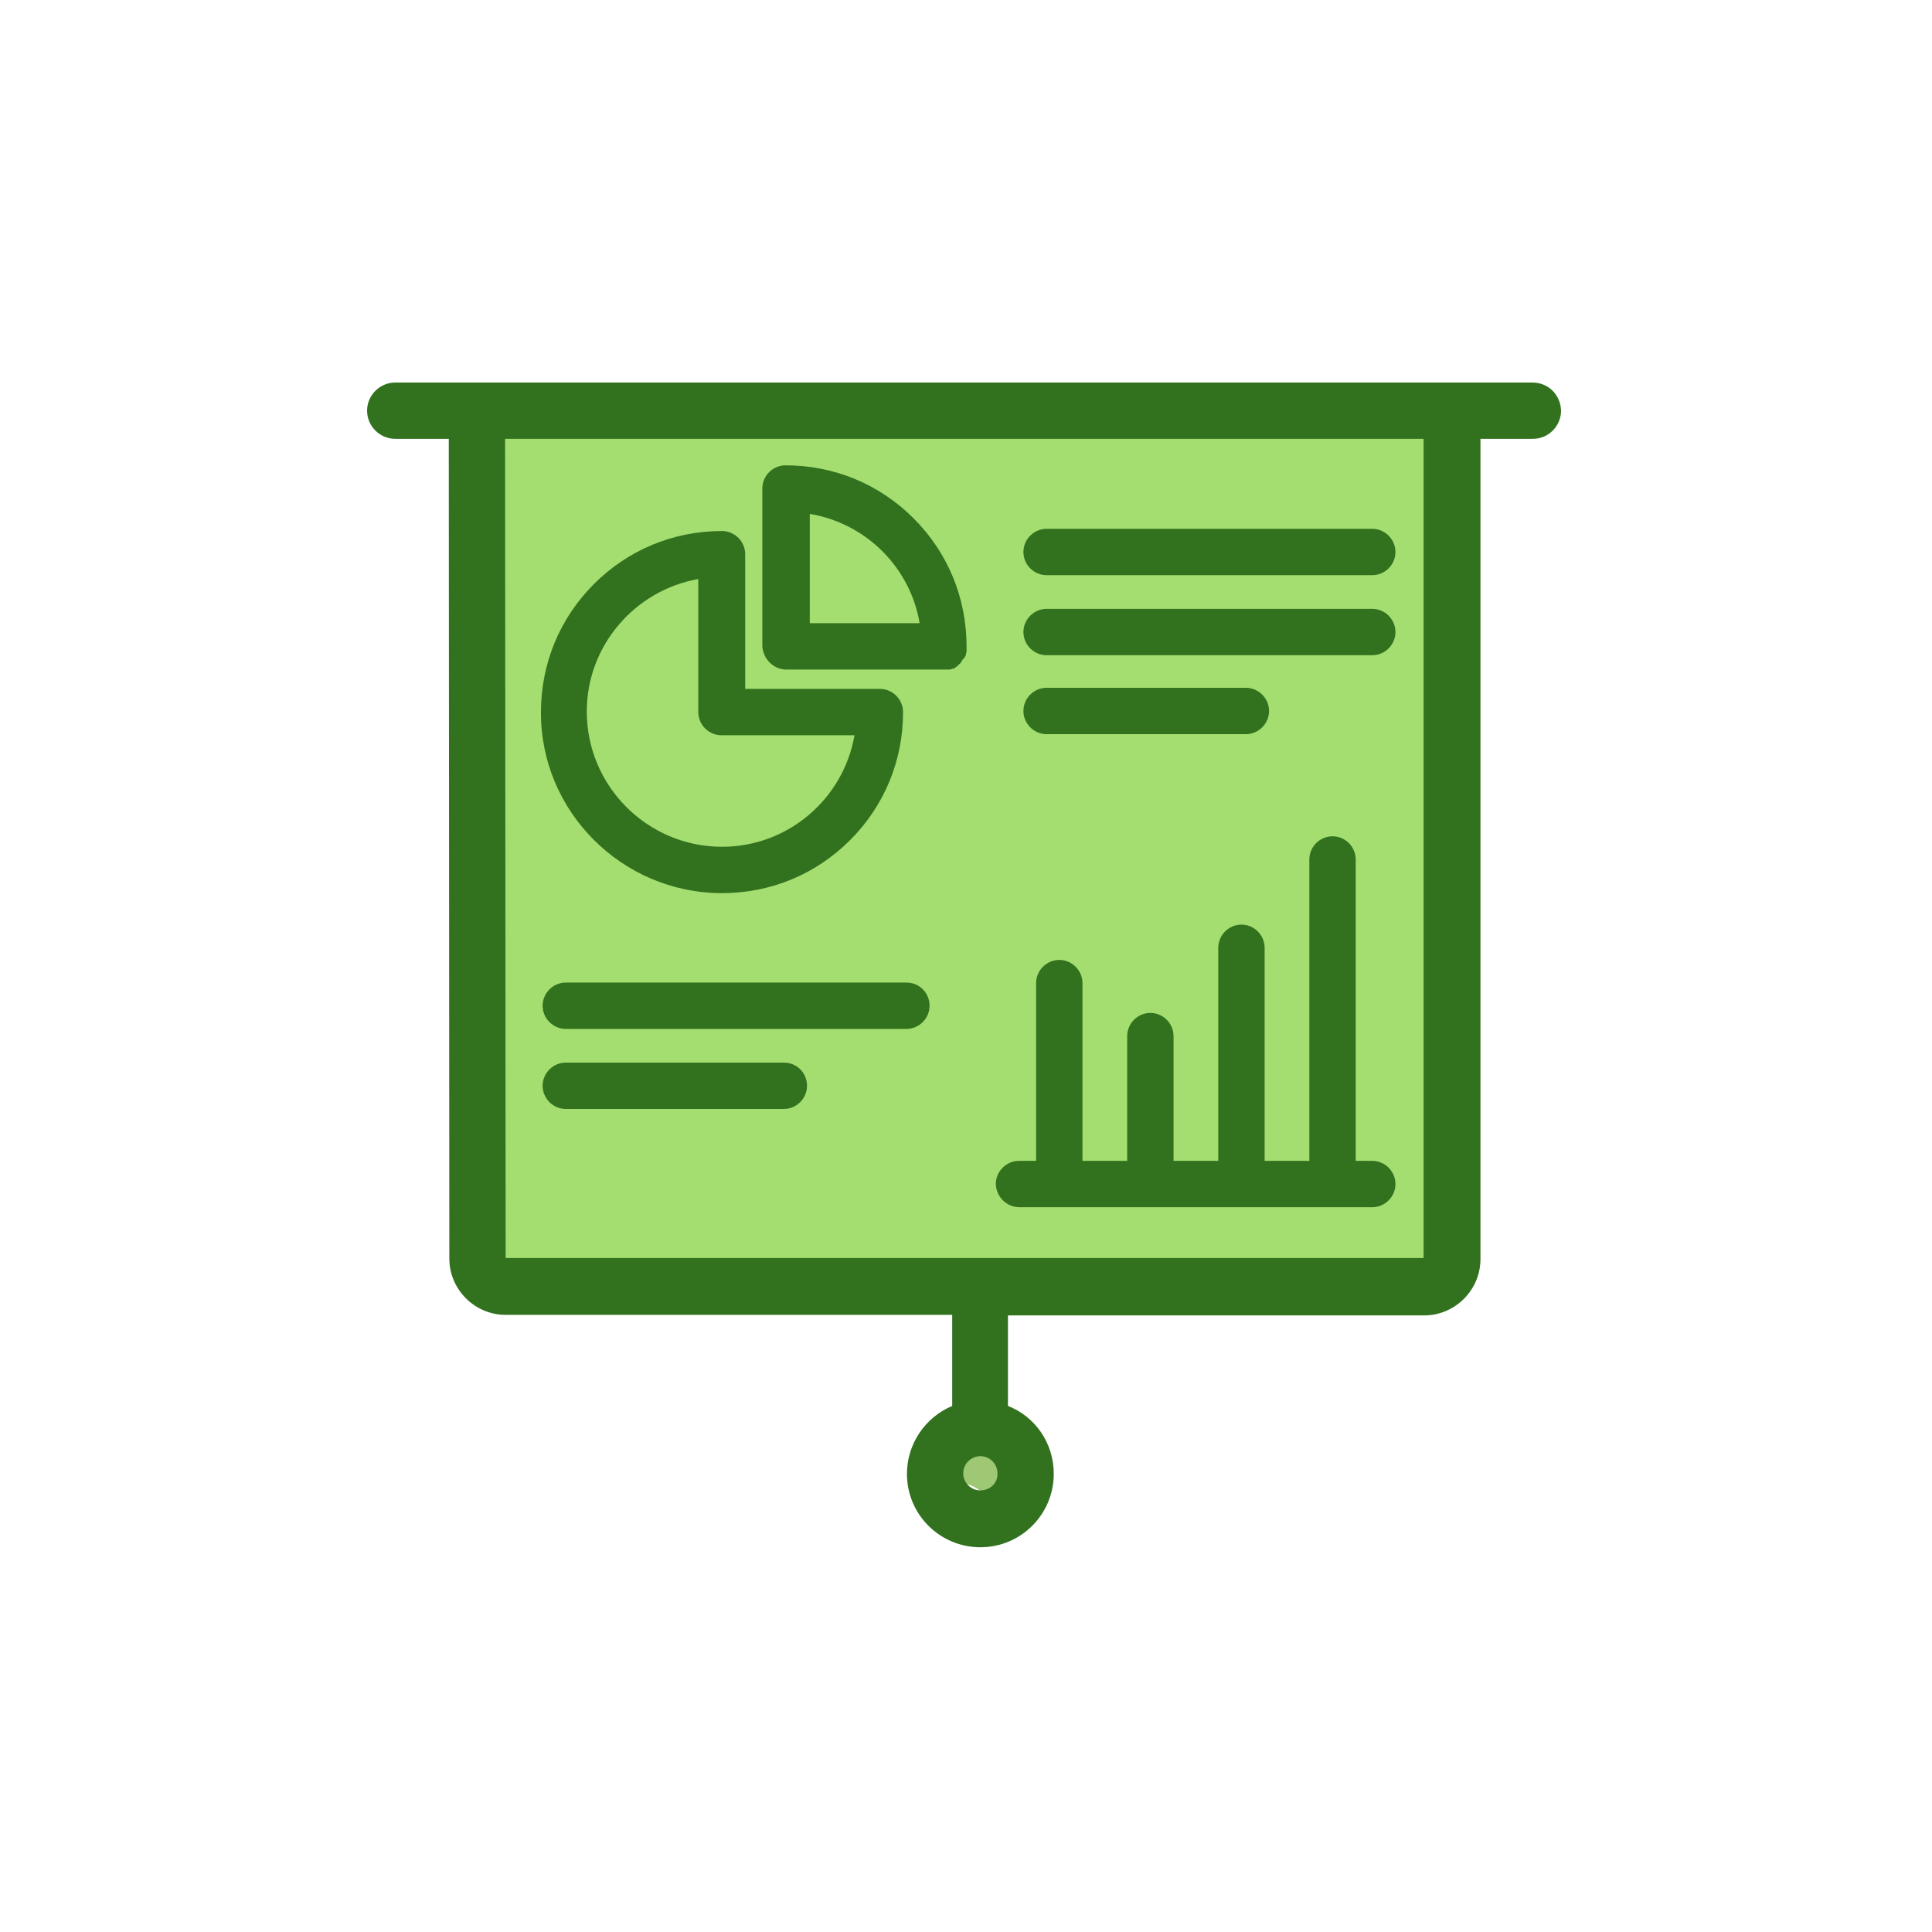 <svg version="1.1" id="Слой_1" xmlns="http://www.w3.org/2000/svg" x="0px" y="0px" viewBox="0 0 350 350" style="enable-background:new 0 0 350 350;" xml:space="preserve">
<polygon fill="#A4DE70" points="175.4,233.3 88.3,233.3 88.3,77.3 263,77.3 263,224 258.3,233.3 "/>
<path fill="#9EC874" d="M185.4,266.7l-4.9-7.3c0,0-14-4.7-12.1,0c1.9,4.7,3.2,10.2,3.2,10.2s2.6-2.2,6,0.5 C181,272.7,185.4,266.7,185.4,266.7z"/>
<g>
	<path fill="#32721F" d="M277.6,69.3H263H86.4H71.6c-2.8,0-5.1,2.3-5.1,5.1c0,2.8,2.3,5.1,5.1,5.1h9.7l0.1,148.5c0,0,0,0,0,0 c0,5.6,4.6,10.2,10.2,10.2h80.9v16.5c-4.8,2-8.2,6.8-8.2,12.3c0,7.4,6,13.3,13.3,13.3c7.4,0,13.3-6,13.3-13.3 c0-5.6-3.4-10.4-8.3-12.3v-16.4H258c5.6,0,10.2-4.6,10.2-10.2V79.5h9.5c2.8,0,5.1-2.3,5.1-5.1C282.7,71.5,280.5,69.3,277.6,69.3z  M177.6,270c-1.7,0-3.1-1.4-3.1-3.1c0-1.7,1.4-3.1,3.1-3.1c1.7,0,3.1,1.4,3.1,3.1C180.8,268.6,179.4,270,177.6,270z M257.9,79.5 v148.4H91.6c0,0,0,0,0,0c0,0,0,0,0,0L91.5,79.5H257.9z"/>
	<path fill="#32721F" d="M142.5,121.3h28.6c0,0,0,0,0,0h0c0.1,0,0.1,0,0.2,0c0.1,0,0.2,0,0.3,0c0.1,0,0.1,0,0.2,0c0.1,0,0.2,0,0.2,0 c0.1,0,0.1,0,0.1,0c0.2-0.1,0.4-0.1,0.6-0.2c0,0,0,0,0.1,0c0.1,0,0.2-0.1,0.3-0.2c0,0,0.1-0.1,0.1-0.1c0.1,0,0.2-0.1,0.2-0.1 c0,0,0.1-0.1,0.1-0.1c0.1-0.1,0.1-0.1,0.2-0.2c0,0,0,0,0.1-0.1c0.1-0.1,0.2-0.1,0.2-0.2c0,0,0,0,0,0c0.1-0.1,0.2-0.2,0.2-0.3 c0,0,0,0,0,0c0.1-0.1,0.1-0.2,0.2-0.3c0,0,0-0.1,0.1-0.1c0.1-0.1,0.1-0.2,0.2-0.2c0-0.1,0.1-0.1,0.1-0.2c0-0.1,0.1-0.1,0.1-0.2 c0.1-0.1,0.1-0.2,0.1-0.4c0,0,0,0,0,0c0-0.1,0.1-0.2,0.1-0.3c0,0,0-0.1,0-0.1c0-0.1,0-0.2,0-0.3c0,0,0-0.1,0-0.1c0-0.1,0-0.2,0-0.3 c0-0.1,0-0.1,0-0.2c0,0,0,0,0,0v0c0-8.8-3.4-17-9.6-23.2c-6.2-6.2-14.4-9.6-23.2-9.6c-2.3,0-4.2,1.9-4.2,4.2v28.6 C138.3,119.5,140.2,121.3,142.5,121.3z M166.6,112.9h-19.9V93.1C156.9,94.8,164.9,102.8,166.6,112.9z"/>
	<path fill="#32721F" d="M130.8,161.8c8.8,0,17-3.4,23.2-9.6c6.2-6.2,9.6-14.4,9.6-23.2c0-2.3-1.9-4.2-4.2-4.2h-24.4v-24.4 c0-2.3-1.9-4.2-4.2-4.2c-8.8,0-17,3.4-23.2,9.6c-6.2,6.2-9.6,14.4-9.6,23.2C97.9,147,112.7,161.8,130.8,161.8z M126.5,104.9v24.1 c0,2.3,1.9,4.2,4.2,4.2h24.1c-2,11.5-12,20.2-24,20.2c-13.5,0-24.5-11-24.5-24.5C106.3,116.9,115.1,106.9,126.5,104.9z"/>
	<path fill="#32721F" d="M189.6,104.2h59c2.3,0,4.2-1.9,4.2-4.2c0-2.3-1.9-4.2-4.2-4.2h-59c-2.3,0-4.2,1.9-4.2,4.2 C185.4,102.3,187.3,104.2,189.6,104.2z"/>
	<path fill="#32721F" d="M189.6,118.7h59c2.3,0,4.2-1.9,4.2-4.2c0-2.3-1.9-4.2-4.2-4.2h-59c-2.3,0-4.2,1.9-4.2,4.2 C185.4,116.8,187.3,118.7,189.6,118.7z"/>
	<path fill="#32721F" d="M189.6,133h36.1c2.3,0,4.2-1.9,4.2-4.2c0-2.3-1.9-4.2-4.2-4.2h-36.1c-2.3,0-4.2,1.9-4.2,4.2 C185.4,131.1,187.3,133,189.6,133z"/>
	<path fill="#32721F" d="M164.2,178h-61.7c-2.3,0-4.2,1.9-4.2,4.2c0,2.3,1.9,4.2,4.2,4.2h61.7c2.3,0,4.2-1.9,4.2-4.2 C168.4,179.9,166.6,178,164.2,178z"/>
	<path fill="#32721F" d="M142,192.5h-39.5c-2.3,0-4.2,1.9-4.2,4.2c0,2.3,1.9,4.2,4.2,4.2H142c2.3,0,4.2-1.9,4.2-4.2 C146.2,194.4,144.4,192.5,142,192.5z"/>
	<path fill="#32721F" d="M184.7,218.7h63.9c2.3,0,4.2-1.9,4.2-4.2c0-2.3-1.9-4.2-4.2-4.2h-3v-54.6c0-2.3-1.9-4.2-4.2-4.2 s-4.2,1.9-4.2,4.2v54.6h-8.1v-38.6c0-2.3-1.9-4.2-4.2-4.2c-2.3,0-4.2,1.9-4.2,4.2v38.6h-8.1v-22.6c0-2.3-1.9-4.2-4.2-4.2 c-2.3,0-4.2,1.9-4.2,4.2v22.6h-8.1v-32.2c0-2.3-1.9-4.2-4.2-4.2c-2.3,0-4.2,1.9-4.2,4.2v32.2h-3.1c-2.3,0-4.2,1.9-4.2,4.2 C180.5,216.9,182.4,218.7,184.7,218.7z"/>
</g>
</svg>
